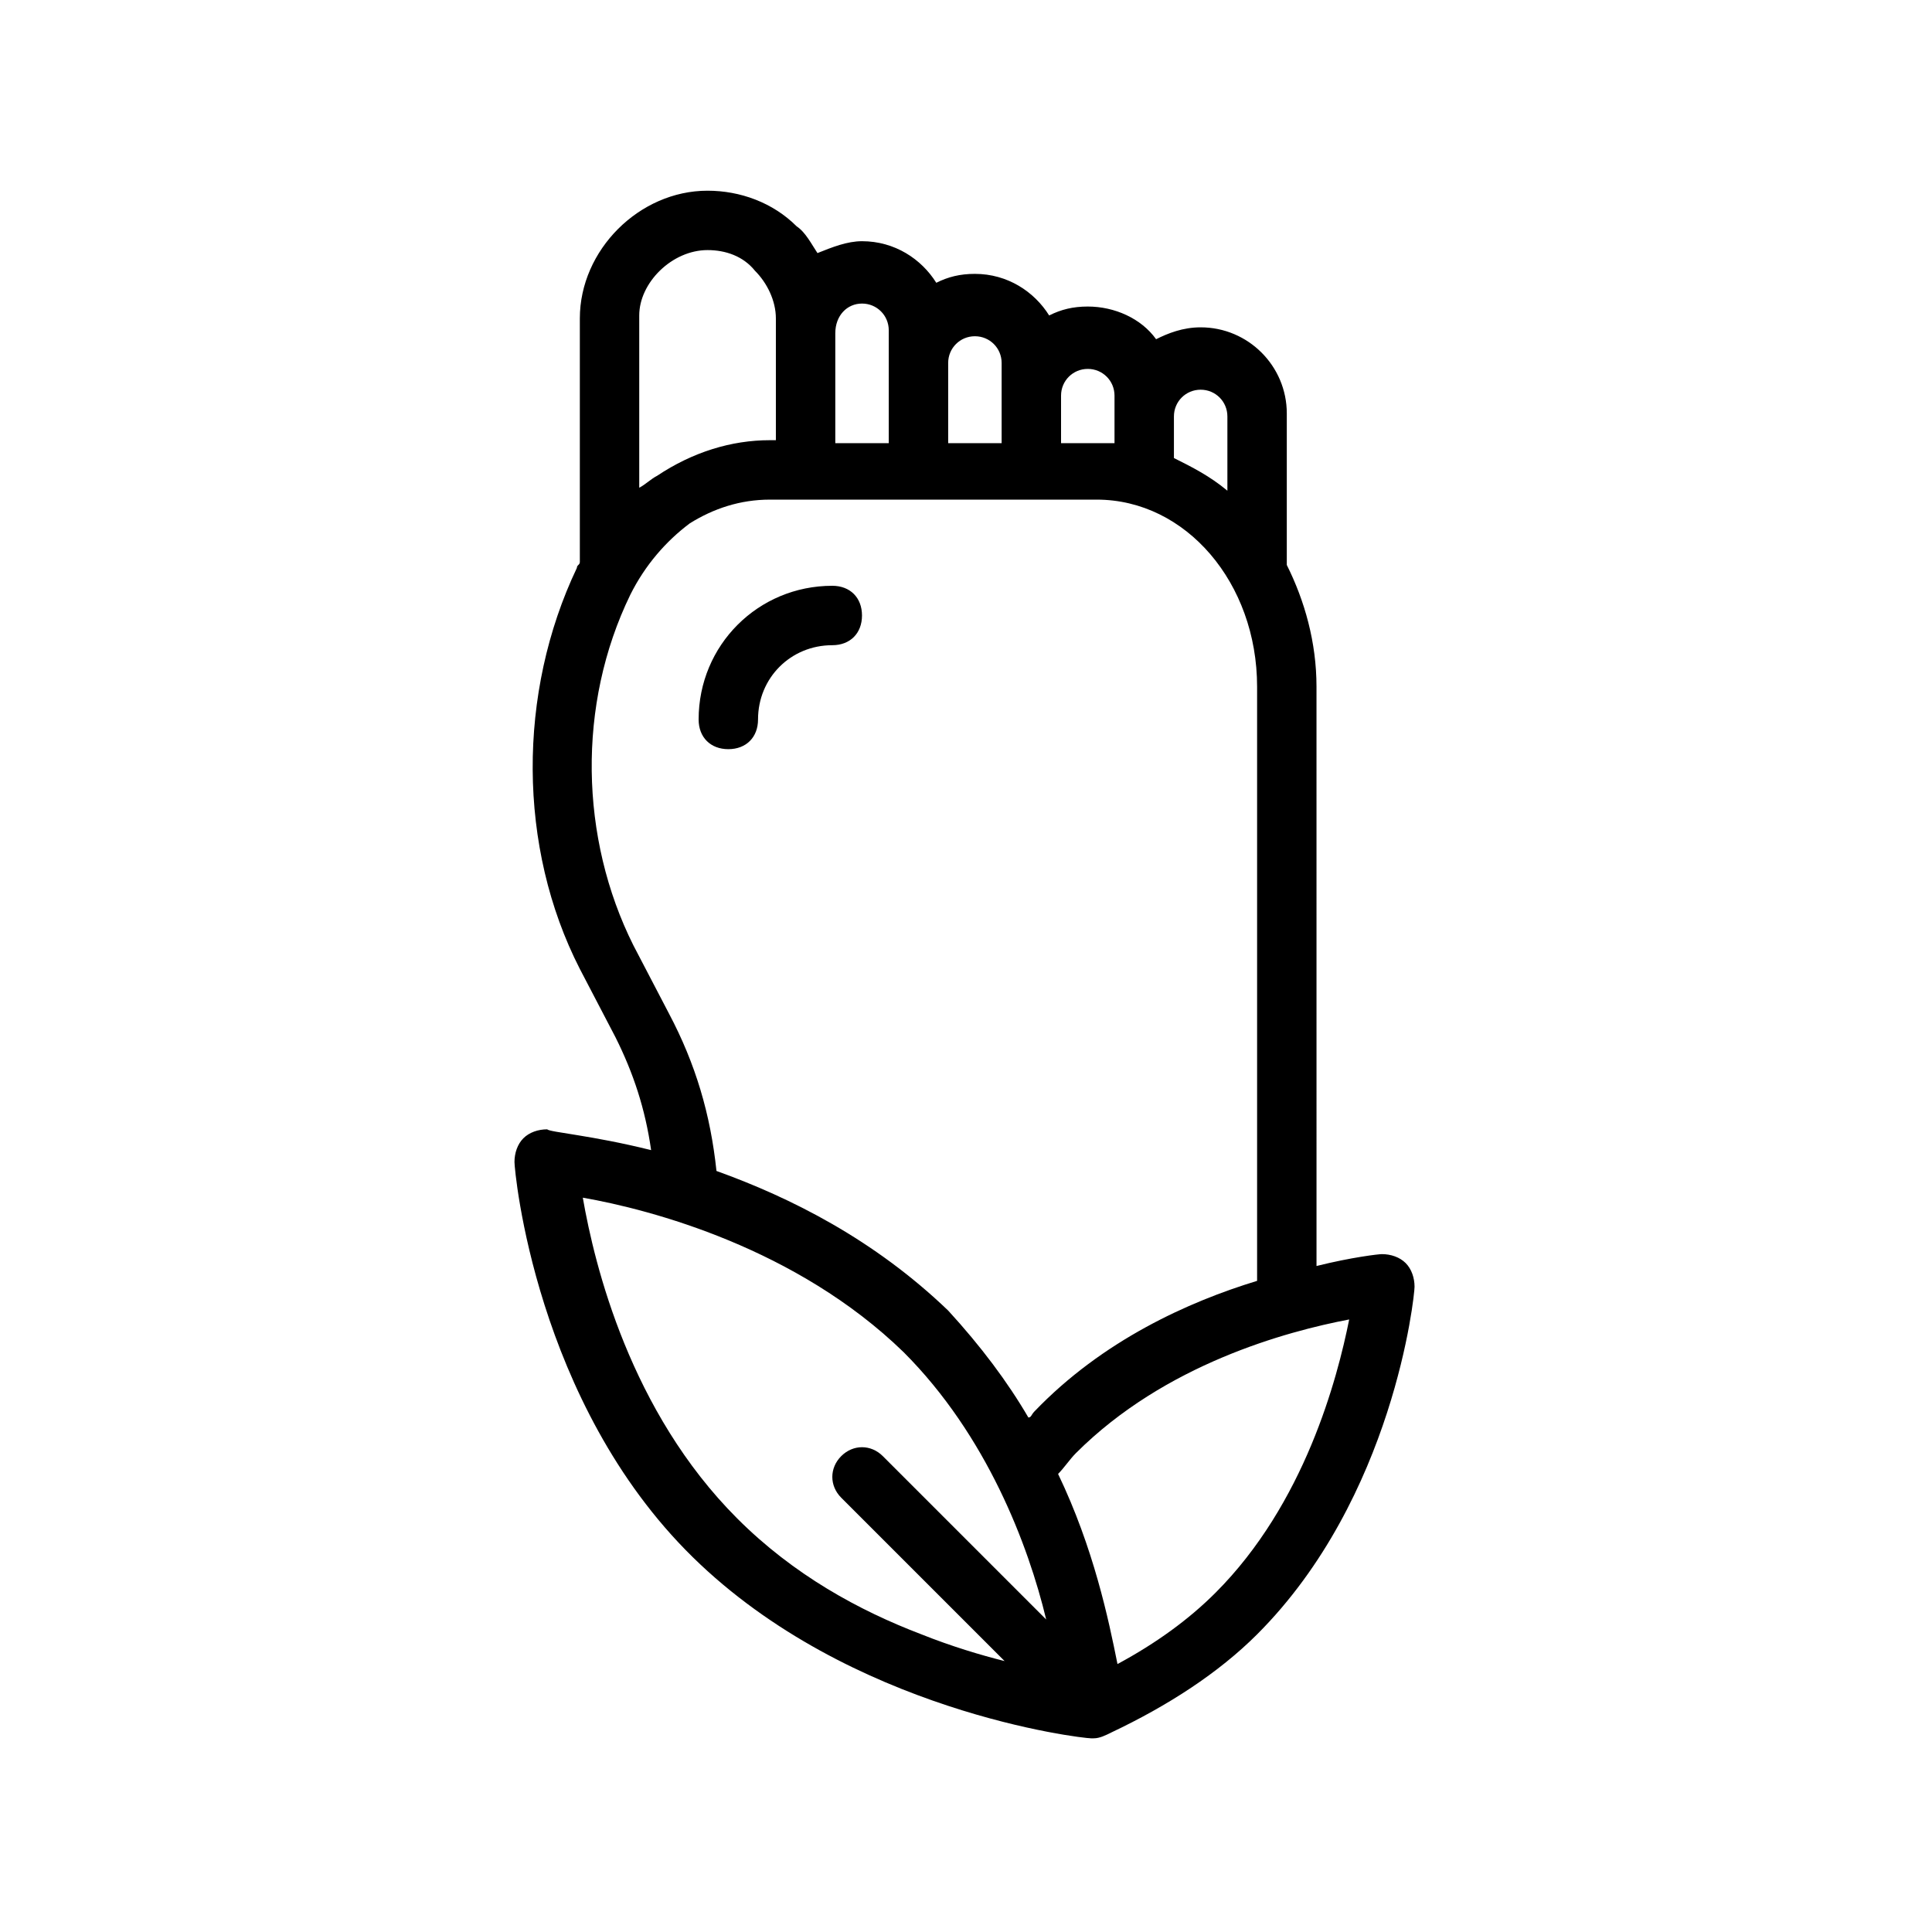 <?xml version="1.0" encoding="UTF-8"?>
<!-- Uploaded to: ICON Repo, www.svgrepo.com, Generator: ICON Repo Mixer Tools -->
<svg fill="#000000" width="800px" height="800px" version="1.1" viewBox="144 144 512 512" xmlns="http://www.w3.org/2000/svg">
 <g>
  <path d="m364.57 299.24c-19.68 0-35.426 15.742-35.426 35.426 0 4.723 3.148 7.871 7.871 7.871 4.723 0 7.871-3.148 7.871-7.871 0-11.02 8.66-19.68 19.68-19.68 4.723 0 7.871-3.148 7.871-7.871 0.004-4.727-3.144-7.875-7.867-7.875z"/>
  <path d="m433.06 604.67c0.785 0 0.785 0 0 0h0.789c1.574 0 3.148-0.789 4.723-1.574 14.957-7.086 28.34-15.742 38.574-25.977 36.211-36.211 41.723-89.742 41.723-92.102 0-2.363-0.789-4.723-2.363-6.297-1.574-1.574-3.938-2.363-6.297-2.363-0.789 0-7.871 0.789-17.32 3.148v-0.789l-0.004-152.72c0-11.809-3.148-22.828-7.871-32.273v-40.148c0-12.594-10.234-22.828-22.828-22.828-4.723 0-8.66 1.574-11.809 3.148-3.938-5.512-11.02-8.66-18.105-8.66-3.938 0-7.086 0.789-10.234 2.363-3.938-6.297-11.02-11.02-19.68-11.02-3.938 0-7.086 0.789-10.234 2.363-3.938-6.297-11.02-11.02-19.68-11.02-3.938 0-7.871 1.574-11.809 3.148-1.574-2.363-3.148-5.512-5.512-7.086-6.297-6.297-14.957-9.445-23.617-9.445-18.102-0.004-33.844 15.738-33.844 33.844v64.551c0 0.789-0.789 0.789-0.789 1.574-15.742 33.062-15.742 73.996 0.789 106.27l9.445 18.105c4.723 9.445 7.871 18.895 9.445 29.914-15.742-3.938-26.766-4.723-27.551-5.512-2.363 0-4.723 0.789-6.297 2.363s-2.363 3.938-2.363 6.297c0 2.363 5.512 63.762 47.23 104.7 41.723 40.934 103.12 48.02 105.49 48.02zm33.062-38.574c-7.086 7.086-15.742 13.383-25.977 18.895-2.363-11.809-6.297-30.699-15.742-50.383 1.574-1.574 3.148-3.938 4.723-5.512 23.617-23.617 55.891-32.273 72.422-35.426-3.152 15.746-11.812 48.809-35.426 72.426zm-3.938-318.82c3.938 0 7.086 3.148 7.086 7.086v19.68c-4.723-3.938-9.445-6.297-14.168-8.66v-11.02c-0.004-3.938 3.144-7.086 7.082-7.086zm-29.914-5.512c3.938 0 7.086 3.148 7.086 7.086v12.598h-4.723-9.445v-12.594c-0.004-3.941 3.144-7.09 7.082-7.09zm-29.914-8.656c3.938 0 7.086 3.148 7.086 7.086v21.254h-14.168v-21.254c-0.004-3.938 3.148-7.086 7.082-7.086zm-29.914-8.66c3.938 0 7.086 3.148 7.086 7.086v29.914h-14.168v-29.125c0-4.727 3.148-7.875 7.082-7.875zm-40.934-14.172c4.723 0 9.445 1.574 12.594 5.512 3.148 3.148 5.512 7.871 5.512 12.594v32.273h-1.574c-10.234 0-20.469 3.148-29.914 9.445-1.574 0.789-3.148 2.363-4.723 3.148v-45.656c0-8.656 8.66-17.316 18.105-17.316zm2.363 244.04c-1.574-14.957-5.512-28.34-12.594-41.723l-9.445-18.105c-14.168-28.34-14.957-63.762-0.789-92.891 3.938-7.871 9.445-14.168 15.742-18.895 6.297-3.938 13.383-6.297 21.254-6.297h86.594c23.617 0 42.508 22.043 42.508 49.594v152.72 4.723c-18.105 5.512-40.934 15.742-59.039 34.637-0.789 0.789-0.789 1.574-1.574 1.574-5.512-9.445-12.594-18.895-21.254-28.34-19.684-18.891-41.723-29.914-61.402-36.996zm49.594 48.02c22.043 22.043 33.062 51.168 37.785 70.848l-43.297-43.297c-3.148-3.148-7.871-3.148-11.02 0-3.148 3.148-3.148 7.871 0 11.02l43.297 43.297c-6.297-1.574-14.168-3.938-22.043-7.086-16.531-6.297-33.852-15.742-48.805-30.699-28.34-28.34-37.785-66.914-40.934-85.02 18.102 3.152 56.676 13.383 85.016 40.938z"/>
 </g>
</svg>